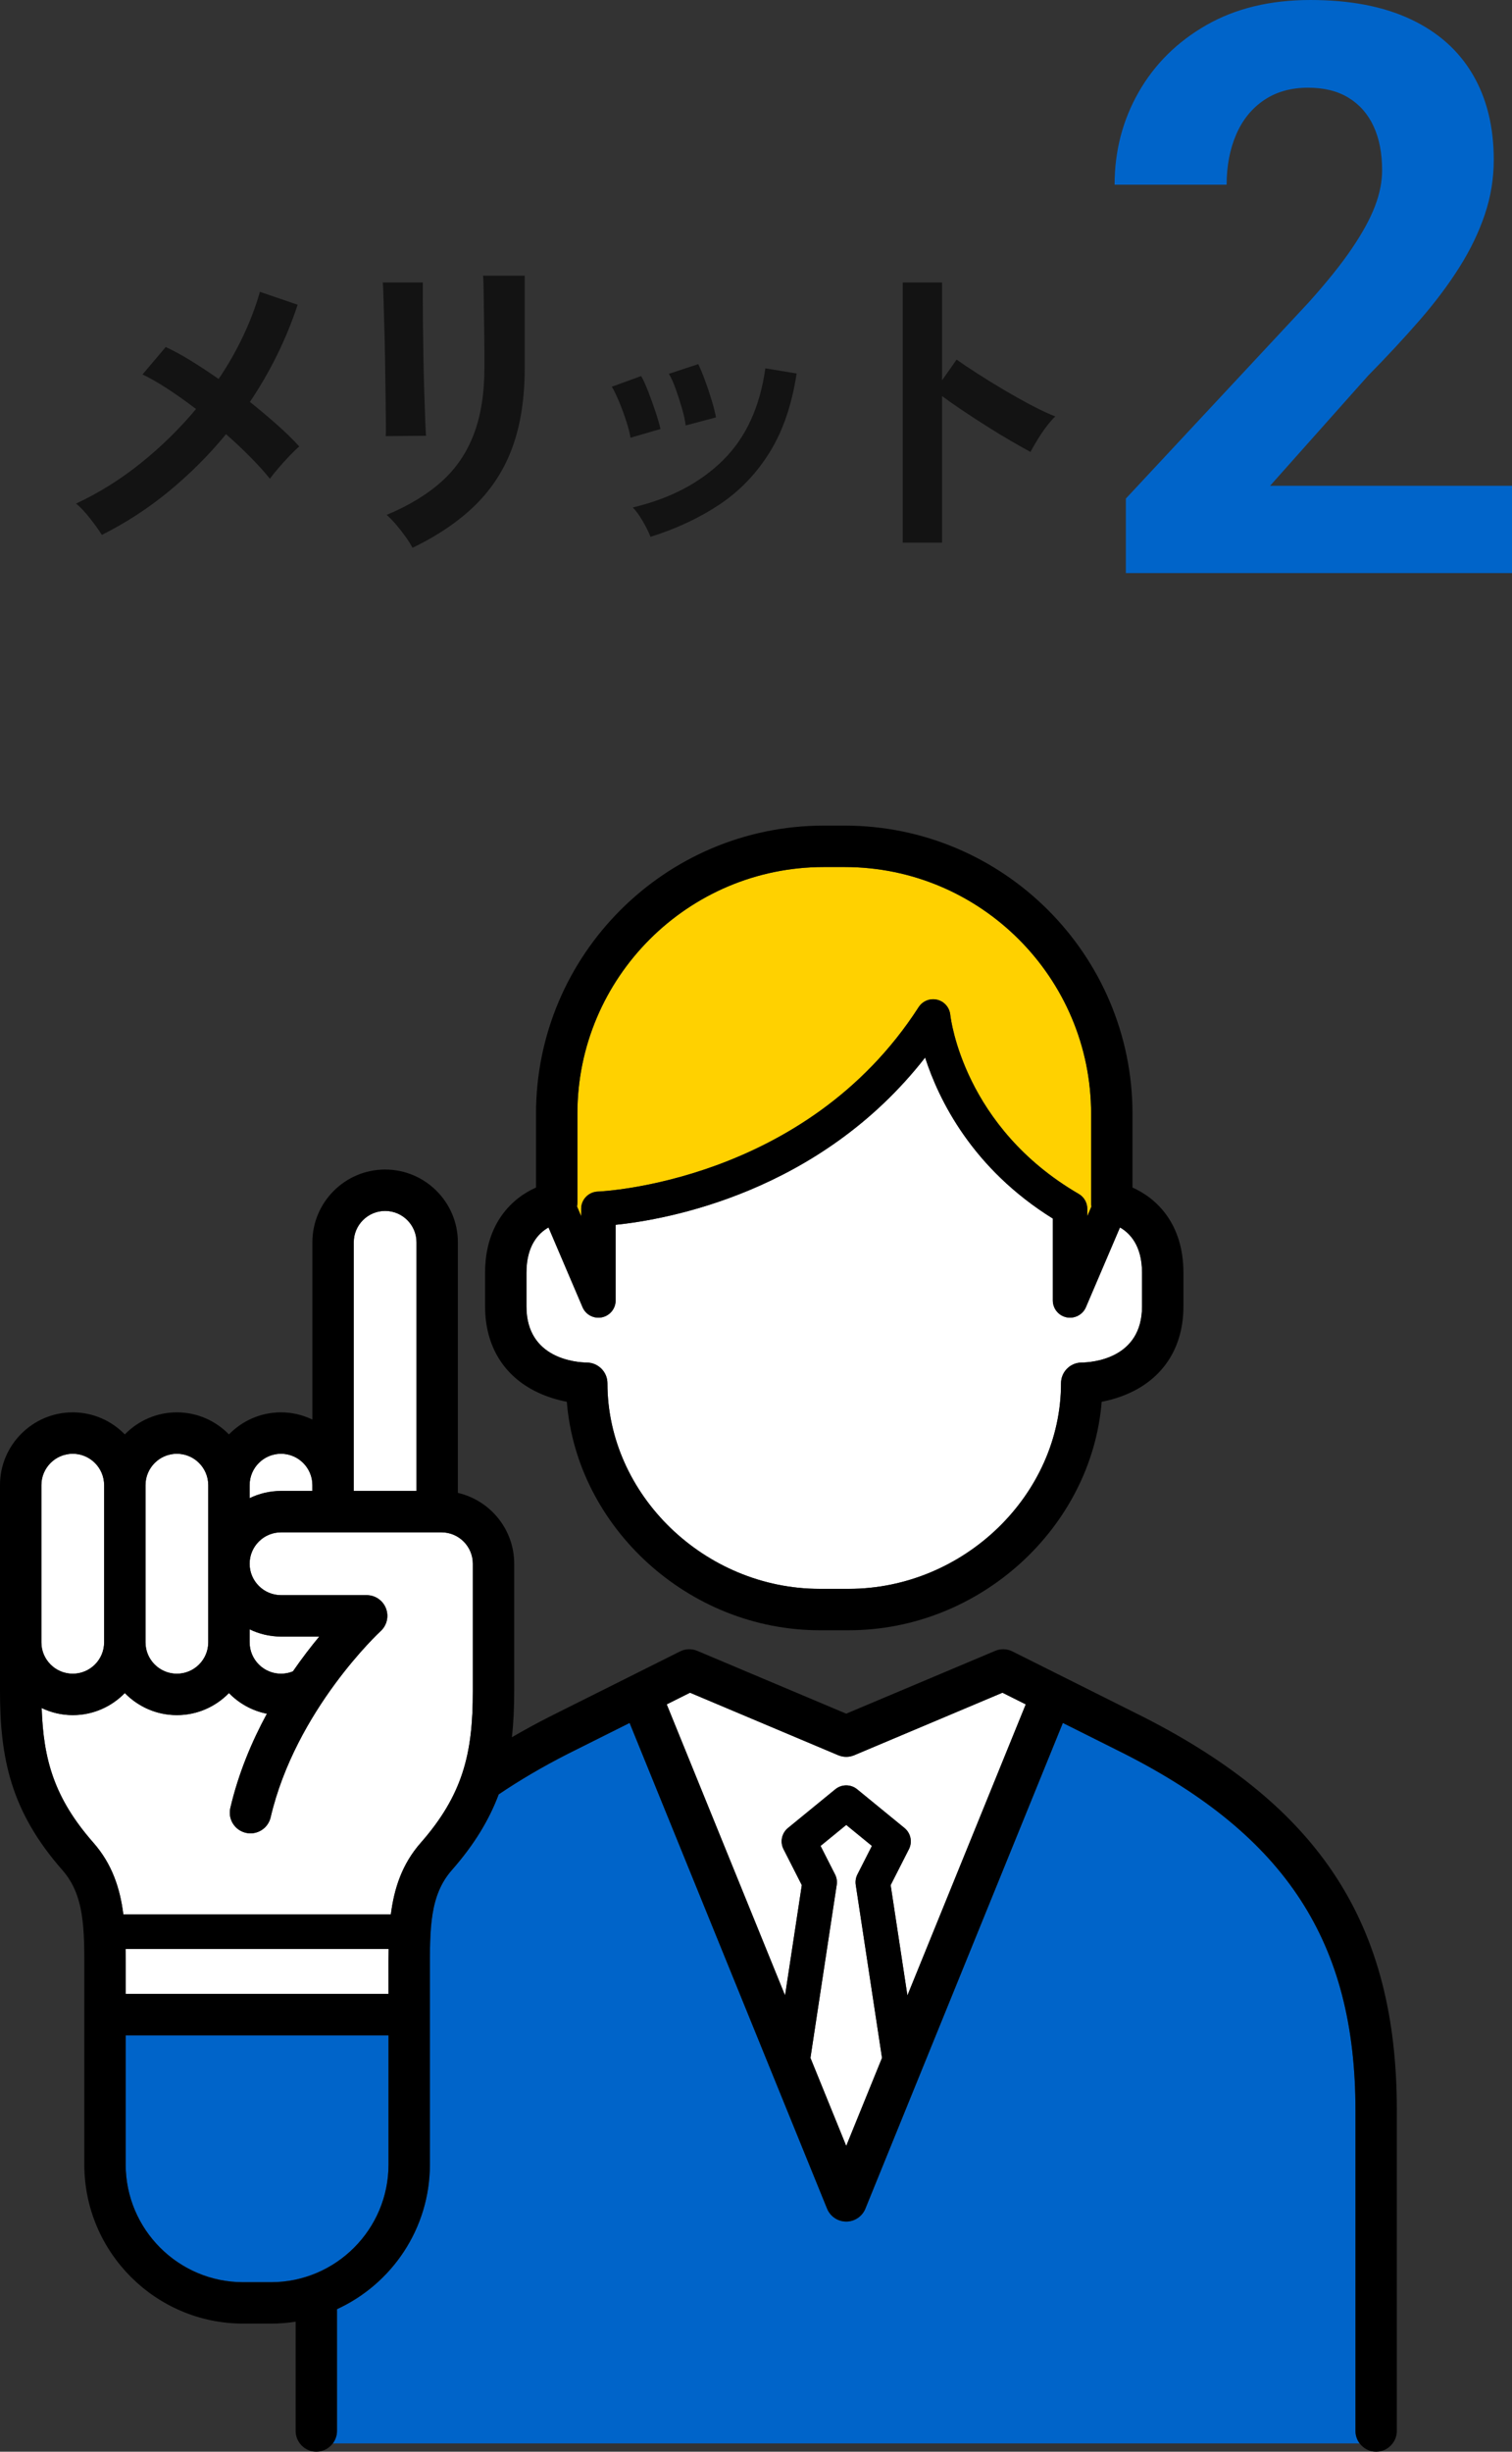 <?xml version="1.0" encoding="UTF-8"?>
<svg id="_レイヤー_1" data-name="レイヤー_1" xmlns="http://www.w3.org/2000/svg" version="1.1" viewBox="0 0 121.876 197.465">
  <rect x="0" y="0" width="121.876" height="197.465" fill="#333333" stroke="none"/>
  <!-- Generator: Adobe Illustrator 29.8.1, SVG Export Plug-In . SVG Version: 2.1.1 Build 2)  -->
  <g>
    <path d="M8.21,43.082c-.225-.364-.542-.806-.949-1.326-.408-.52-.785-.918-1.131-1.196,1.854-.867,3.601-1.958,5.239-3.276s3.116-2.765,4.433-4.342c-.798-.606-1.569-1.153-2.314-1.638-.746-.485-1.413-.867-2.002-1.144l1.872-2.21c.641.295,1.326.667,2.054,1.118s1.464.936,2.21,1.456c.763-1.127,1.425-2.288,1.989-3.484.563-1.196,1.01-2.375,1.339-3.536l3.042,1.04c-.919,2.773-2.202,5.382-3.848,7.826.78.624,1.517,1.244,2.21,1.859s1.283,1.191,1.768,1.729c-.243.208-.516.473-.819.793-.304.321-.594.642-.871.962-.277.321-.503.603-.676.845-.416-.52-.932-1.092-1.547-1.716-.615-.624-1.278-1.248-1.989-1.872-1.37,1.664-2.895,3.189-4.576,4.576-1.682,1.387-3.493,2.565-5.434,3.536Z" fill="#131313"/>
    <path d="M31.09,35.125c.017-.156.021-.541.013-1.157-.009-.615-.018-1.365-.026-2.249-.009-.884-.022-1.811-.039-2.782s-.039-1.898-.065-2.782-.048-1.634-.065-2.249c-.018-.615-.035-1.001-.052-1.157h3.224v1.196c0,.606.004,1.339.013,2.197.008.858.021,1.755.039,2.691.017.937.039,1.842.065,2.717.026.876.052,1.63.078,2.263.026.633.048,1.062.065,1.287l-3.25.026ZM33.248,44.122c-.122-.243-.299-.529-.533-.858-.234-.33-.49-.659-.767-.988-.278-.329-.538-.598-.78-.806,1.785-.745,3.258-1.638,4.42-2.678,1.161-1.04,2.028-2.31,2.6-3.809.572-1.499.858-3.289.858-5.369v-1.196c0-.381-.005-.875-.013-1.482-.009-.606-.018-1.23-.026-1.872-.009-.642-.018-1.223-.026-1.742-.009-.52-.021-.893-.039-1.118h3.354v7.41c0,2.427-.321,4.537-.962,6.331-.642,1.794-1.63,3.354-2.964,4.68-1.335,1.326-3.042,2.492-5.122,3.497Z" fill="#131313"/>
    <path d="M50.822,35.255c-.052-.346-.165-.788-.338-1.326-.173-.537-.369-1.066-.585-1.586-.217-.52-.412-.918-.585-1.196l2.366-.858c.173.295.364.711.572,1.248.208.538.403,1.079.585,1.625.182.546.316,1.01.403,1.391l-2.418.702ZM52.434,43.238c-.139-.364-.347-.784-.624-1.261-.277-.476-.546-.845-.806-1.105,2.999-.71,5.421-1.976,7.267-3.796s2.986-4.29,3.419-7.41l2.522.416c-.381,2.514-1.105,4.628-2.171,6.344-1.066,1.716-2.409,3.116-4.03,4.199-1.621,1.083-3.479,1.955-5.577,2.613ZM55.268,34.268c-.035-.346-.13-.793-.286-1.339-.156-.546-.33-1.083-.52-1.612-.191-.529-.373-.932-.546-1.209l2.366-.78c.156.312.333.737.533,1.274.199.538.381,1.079.546,1.625.165.546.282,1.01.351,1.391l-2.444.65Z" fill="#131313"/>
    <path d="M72.765,43.706v-20.956h3.172v7.878l1.171-1.664c.415.295.966.663,1.65,1.105.685.442,1.417.893,2.197,1.352.78.46,1.534.88,2.262,1.261.729.381,1.343.667,1.847.858-.209.191-.447.464-.716.819s-.516.719-.74,1.092c-.226.373-.408.689-.546.949-.416-.226-.933-.516-1.548-.871s-1.265-.75-1.95-1.183c-.685-.433-1.343-.862-1.976-1.287-.633-.424-1.183-.81-1.651-1.157v11.804h-3.172Z" fill="#131313"/>
  </g>
  <path d="M121.876,39.125v7.031h-31.125v-6l14.719-15.781c1.479-1.646,2.646-3.099,3.5-4.359.854-1.26,1.475-2.396,1.859-3.406.386-1.01.578-1.974.578-2.891,0-1.375-.229-2.557-.688-3.547-.458-.989-1.13-1.755-2.016-2.297-.885-.542-1.974-.812-3.266-.812-1.375,0-2.557.333-3.547,1-.989.667-1.739,1.594-2.25,2.781-.51,1.188-.766,2.531-.766,4.031h-9.031c0-2.708.646-5.192,1.938-7.453,1.292-2.26,3.115-4.062,5.469-5.406,2.354-1.344,5.146-2.016,8.375-2.016,3.188,0,5.881.516,8.078,1.547,2.198,1.031,3.865,2.511,5,4.438,1.136,1.927,1.703,4.224,1.703,6.891,0,1.5-.239,2.964-.719,4.391-.479,1.427-1.161,2.844-2.047,4.25-.885,1.406-1.953,2.828-3.203,4.266s-2.635,2.927-4.156,4.469l-7.906,8.875h19.5Z" fill="#0064c9"/>
  <path d="M69.113,150.969l1.168-2.295-2.07-1.692-2.07,1.692,1.168,2.295c.131.258.179.552.135.839l-2.118,13.938,2.884,7.089,2.884-7.089-2.117-13.939c-.043-.287.004-.58.135-.839Z" fill="#fff"/>
  <path d="M47.309,109.743c.912.012,1.654.755,1.654,1.667,0,8.976,7.838,16.559,17.114,16.559h2.333c9.277,0,17.115-7.583,17.115-16.559,0-.919.744-1.665,1.663-1.667.806-.011,4.867-.279,4.867-4.519v-2.716c0-2.204-.998-3.203-1.778-3.647l-2.746,6.425c-.222.519-.73.844-1.277.844-.092,0-.186-.009-.279-.028-.647-.132-1.111-.701-1.111-1.361v-6.595c-6.48-4.028-9.186-9.539-10.293-12.968-8.506,10.898-20.856,13.051-24.946,13.472v6.091c0,.66-.464,1.229-1.111,1.361-.646.132-1.297-.208-1.556-.815l-2.745-6.425c-.793.446-1.778,1.442-1.778,3.647v2.716c0,4.239,4.061,4.508,4.875,4.519Z" fill="#fff"/>
  <path d="M68.859,141.367c-.414.175-.881.175-1.295,0l-11.944-5.034-1.878.939,9.538,23.443,1.35-8.885-1.474-2.895c-.296-.582-.147-1.292.359-1.706l3.816-3.119c.511-.418,1.247-.418,1.759,0l3.816,3.119c.506.414.655,1.124.359,1.706l-1.473,2.895,1.35,8.885,9.539-23.443-1.878-.939-11.944,5.034Z" fill="#fff"/>
  <path d="M46.846,97.36c0-.751.597-1.366,1.348-1.389.164-.005,16.74-.703,25.854-14.853.259-.403.703-.637,1.168-.637.107,0,.214.012.322.038.574.137.998.62,1.06,1.207.04.364,1.104,9.059,10.354,14.434.428.249.692.706.692,1.201v.593l.334-.781c-.018-.098-.027-.199-.027-.302v-7.169c0-10.957-8.914-19.871-19.871-19.871h-1.667c-10.957,0-19.871,8.914-19.871,19.871v7.169c0,.103-.009.204-.027.302l.333.78v-.592Z" fill="#ffd100"/>
  <path d="M10.132,158.967v1.63s21.185,0,21.185,0v-1.63c-.002-.674-.002-1.34.01-1.998H10.122c.012.658.011,1.325.01,1.998Z" fill="#fff"/>
  <path d="M10.131,163.932v10.404c0,5.225,4.251,9.477,9.476,9.477h2.233c5.225,0,9.477-4.252,9.477-9.477v-10.404H10.131Z" fill="#0064c9"/>
  <path d="M109.258,169.948c0-13.482-5.571-22.066-18.629-28.701l-4.957-2.479-15.917,39.12c-.255.628-.866,1.039-1.544,1.039s-1.289-.411-1.544-1.039l-15.917-39.12-4.966,2.483c-2.042,1.037-3.915,2.139-5.586,3.271-.761,2.03-1.95,4.019-3.776,6.097-1.786,2.032-1.779,4.678-1.77,8.339v3.297s.001.006.001.008,0,.006,0,.008v12.063c0,5.165-3.074,9.623-7.487,11.649v9.813c0,.376-.129.72-.339.999h82.772c-.21-.279-.339-.622-.339-.999v-25.849Z" fill="#0064c9"/>
  <g>
    <path d="M5.864,134.804c1.395,0,2.529-1.134,2.529-2.529v-12.657c0-1.395-1.135-2.529-2.529-2.529s-2.529,1.135-2.529,2.529v12.657c0,1.395,1.134,2.529,2.529,2.529Z" fill="#fff"/>
    <path d="M25.18,120.082v-.464c0-1.395-1.134-2.529-2.529-2.529s-2.529,1.135-2.529,2.529v1.046c.767-.369,1.623-.582,2.529-.582h2.529Z" fill="#fff"/>
    <path d="M14.257,134.804c1.395,0,2.529-1.134,2.529-2.529v-12.657c0-1.395-1.134-2.529-2.529-2.529s-2.529,1.135-2.529,2.529v12.657c0,1.395,1.134,2.529,2.529,2.529Z" fill="#fff"/>
    <path d="M33.573,100.06c0-1.395-1.134-2.529-2.529-2.529s-2.529,1.134-2.529,2.529v20.022h5.058v-20.022Z" fill="#fff"/>
    <path d="M22.651,134.804c.331,0,.657-.065.96-.189.739-1.069,1.467-2.013,2.124-2.804h-3.084c-.907,0-1.762-.213-2.529-.582v1.046c0,1.395,1.135,2.529,2.529,2.529Z" fill="#fff"/>
    <path d="M35.584,123.417h-12.933c-1.395,0-2.529,1.135-2.529,2.529s1.135,2.529,2.529,2.529h6.904c.688,0,1.306.423,1.555,1.065.249.642.078,1.371-.431,1.835-.067.061-6.843,6.35-8.865,14.998-.21.897-1.105,1.454-2.003,1.244-.897-.21-1.454-1.106-1.244-2.003.656-2.807,1.737-5.362,2.946-7.588-1.187-.235-2.244-.829-3.058-1.664-1.066,1.094-2.552,1.777-4.197,1.777s-3.131-.683-4.197-1.777c-1.066,1.094-2.552,1.777-4.197,1.777-.897,0-1.744-.208-2.505-.57.139,4.123.994,7.234,4.172,10.849,1.513,1.722,2.147,3.677,2.412,5.771h21.562c.265-2.094.899-4.049,2.412-5.771,1.683-1.915,2.711-3.688,3.33-5.545.005-.014.009-.029.015-.043.667-2.021.852-4.143.852-6.66v-10.225c0-1.395-1.134-2.529-2.529-2.529Z" fill="#fff"/>
  </g>
  <g>
    <path d="M43.316,112.136c.849.403,1.686.634,2.373.766.814,10.119,9.82,18.402,20.389,18.402h2.333c10.57,0,19.576-8.283,20.39-18.402.687-.132,1.524-.363,2.373-.766,2.719-1.292,4.217-3.747,4.217-6.912v-2.716c0-4.004-2.225-6.033-4.106-6.861v-5.946c0-12.796-10.41-23.206-23.206-23.206h-1.667c-12.796,0-23.206,10.41-23.206,23.206v5.946c-1.881.828-4.106,2.856-4.106,6.861v2.716c0,3.165,1.498,5.62,4.217,6.912ZM46.54,96.871v-7.169c0-10.957,8.914-19.871,19.871-19.871h1.667c10.957,0,19.871,8.914,19.871,19.871v7.169c0,.103.009.204.027.302l-.334.781v-.593c0-.495-.263-.953-.692-1.201-9.25-5.375-10.314-14.07-10.354-14.434-.062-.586-.486-1.07-1.06-1.207-.107-.026-.215-.038-.322-.038-.465,0-.909.234-1.168.637-9.114,14.151-25.689,14.848-25.854,14.853-.751.023-1.348.638-1.348,1.389v.592l-.333-.78c.018-.098.027-.199.027-.302ZM42.434,102.508c0-2.205.985-3.201,1.778-3.647l2.745,6.425c.259.607.91.947,1.556.815.646-.132,1.111-.701,1.111-1.361v-6.091c4.09-.42,16.44-2.573,24.946-13.472,1.108,3.43,3.814,8.941,10.293,12.968v6.595c0,.66.464,1.229,1.111,1.361.093.019.187.028.279.028.547,0,1.055-.325,1.277-.844l2.746-6.425c.781.444,1.778,1.443,1.778,3.647v2.716c0,4.24-4.061,4.508-4.867,4.519-.919.003-1.663.749-1.663,1.667,0,8.976-7.837,16.559-17.115,16.559h-2.333c-9.277,0-17.114-7.583-17.114-16.559,0-.912-.742-1.655-1.654-1.667-.814-.011-4.875-.279-4.875-4.519v-2.716Z"/>
    <path d="M112.593,169.948c0-14.916-6.117-24.389-20.463-31.679l-10.522-5.261c-.435-.218-.944-.235-1.393-.045l-12.004,5.059-12.004-5.059c-.449-.189-.957-.173-1.393.045l-10.531,5.266c-1.051.534-2.055,1.086-3.021,1.647.135-1.201.186-2.443.186-3.75v-10.225c0-2.778-1.943-5.105-4.54-5.708v-20.178c0-3.233-2.631-5.864-5.864-5.864s-5.864,2.631-5.864,5.864v14.275c-.767-.369-1.623-.582-2.529-.582-1.645,0-3.131.683-4.197,1.777-1.066-1.094-2.552-1.777-4.197-1.777s-3.131.683-4.197,1.777c-1.066-1.094-2.552-1.777-4.197-1.777-3.233,0-5.864,2.631-5.864,5.864v16.553c0,5.389.841,9.687,5.026,14.449,1.786,2.032,1.78,4.678,1.771,8.339v15.377c-.001,7.064,5.746,12.812,12.811,12.812h2.233c.676,0,1.341-.054,1.989-.155v8.805c0,.376.129.72.339.999.304.404.783.669,1.328.669s1.024-.265,1.328-.669c.21-.279.339-.622.339-.999v-9.813c4.413-2.025,7.488-6.484,7.488-11.649v-12.063s0-.006,0-.008,0-.006,0-.008v-3.297c-.009-3.661-.016-6.307,1.77-8.339,1.826-2.077,3.015-4.067,3.776-6.097,1.671-1.132,3.544-2.234,5.586-3.271l4.966-2.483,15.917,39.12c.255.628.866,1.039,1.544,1.039s1.289-.411,1.544-1.039l15.917-39.12,4.957,2.479c13.058,6.636,18.629,15.219,18.629,28.701v25.849c0,.376.129.72.339.999.304.404.783.669,1.328.669s1.024-.265,1.328-.669c.21-.279.339-.622.339-.999v-25.849ZM28.515,119.618v-19.558c0-1.395,1.134-2.529,2.529-2.529s2.529,1.134,2.529,2.529v20.022h-5.058v-.464ZM20.122,119.618c0-1.395,1.135-2.529,2.529-2.529s2.529,1.135,2.529,2.529v.464h-2.529c-.907,0-1.762.213-2.529.582v-1.046ZM20.122,131.229c.767.369,1.623.582,2.529.582h3.084c-.657.791-1.385,1.735-2.124,2.804-.303.124-.629.189-.96.189-1.395,0-2.529-1.134-2.529-2.529v-1.046ZM11.728,119.618c0-1.395,1.134-2.529,2.529-2.529s2.529,1.135,2.529,2.529v12.657c0,1.395-1.134,2.529-2.529,2.529s-2.529-1.134-2.529-2.529v-12.657ZM3.335,119.618c0-1.395,1.134-2.529,2.529-2.529s2.529,1.135,2.529,2.529v12.657c0,1.395-1.135,2.529-2.529,2.529s-2.529-1.134-2.529-2.529v-12.657ZM21.841,183.813h-2.233c-5.225,0-9.477-4.252-9.477-9.477v-10.404h21.186v10.404c0,5.225-4.251,9.477-9.476,9.477ZM31.317,158.967v1.63s-21.185,0-21.185,0v-1.63c.002-.674.002-1.34-.01-1.998h21.204c-.012.658-.011,1.325-.01,1.998ZM38.113,136.171c0,2.516-.185,4.638-.852,6.66-.006.014-.009.029-.015.043-.619,1.856-1.647,3.63-3.33,5.545-1.513,1.722-2.146,3.677-2.412,5.771H9.943c-.265-2.094-.899-4.049-2.412-5.771-3.177-3.616-4.033-6.726-4.172-10.849.761.362,1.608.57,2.505.57,1.645,0,3.131-.683,4.197-1.777,1.066,1.094,2.552,1.777,4.197,1.777s3.131-.683,4.197-1.777c.813.835,1.871,1.429,3.058,1.664-1.209,2.227-2.29,4.782-2.946,7.588-.21.897.347,1.793,1.244,2.003.899.21,1.794-.347,2.003-1.244,2.022-8.648,8.799-14.937,8.865-14.998.509-.464.68-1.193.431-1.835-.249-.642-.867-1.065-1.555-1.065h-6.904c-1.395,0-2.529-1.134-2.529-2.529s1.135-2.529,2.529-2.529h12.933c1.395,0,2.529,1.135,2.529,2.529v10.225ZM68.211,172.835l-2.884-7.089,2.118-13.938c.043-.287-.004-.581-.135-.839l-1.168-2.295,2.07-1.692,2.07,1.692-1.168,2.295c-.131.259-.179.552-.135.839l2.117,13.939-2.884,7.089ZM73.142,160.716l-1.35-8.885,1.473-2.895c.296-.582.147-1.292-.359-1.706l-3.816-3.119c-.511-.418-1.247-.418-1.759,0l-3.816,3.119c-.506.414-.656,1.124-.359,1.706l1.474,2.895-1.35,8.885-9.538-23.443,1.878-.939,11.944,5.034c.414.175.881.175,1.295,0l11.944-5.034,1.878.939-9.539,23.443Z"/>
  </g>
</svg>